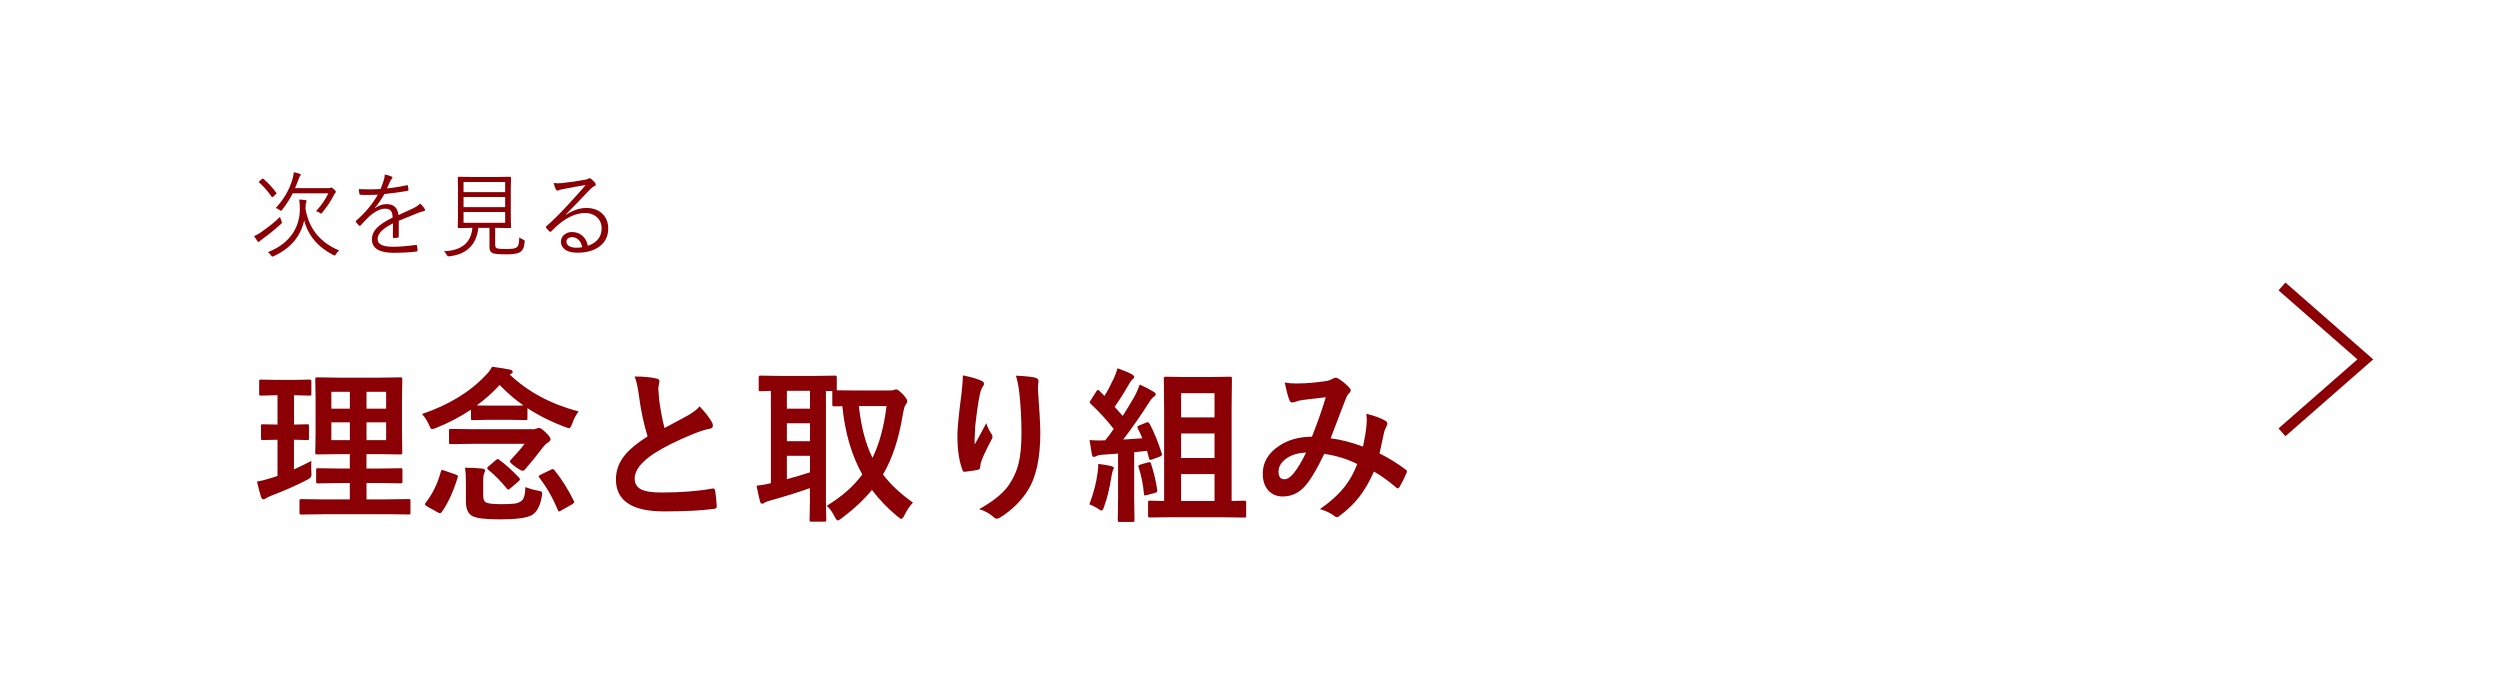 <svg xmlns="http://www.w3.org/2000/svg" viewBox="0 0 480 130"><defs><style>.cls-1{fill:#fff;}.cls-2{fill:#8a0004;}.cls-3{fill:none;stroke:#8a0004;stroke-width:2px;}</style></defs><g id="_フッターリンクボタン"><path class="cls-1" d="M0 0h480v130h-480z"/><path class="cls-2" d="M79.3 96.48c-.6.62-1.16 1.44-1.66 2.47-.23.45-.42.67-.58.67-.12 0-.37-.15-.73-.45-1.95-1.61-3.58-3.32-4.91-5.11-1.58 1.92-3.54 3.74-5.86 5.47-.34.26-.58.39-.7.39-.17 0-.38-.26-.64-.77-.48-.95-.98-1.62-1.5-2.03 2.86-1.73 5.15-3.73 6.84-6.02-2.05-3.66-3.33-8.03-3.83-13.11l-1.58.03c-.17 0-.27-.03-.3-.08-.03-.04-.05-.15-.05-.31v-2.56h-1.22v21.34l.06 3.39c0 .18-.02.28-.06.31-.04.03-.14.05-.28.05h-2.5c-.18 0-.28-.02-.31-.06-.03-.04-.05-.14-.05-.3l.06-3.39v-2.69c-2.2.79-4.73 1.58-7.61 2.38-.51.12-.85.26-1.03.39-.19.15-.36.22-.52.22-.21 0-.34-.14-.41-.42-.24-.92-.46-1.93-.67-3.03 1.06-.12 1.98-.29 2.75-.48v-17.73c-.52.01-1.02.03-1.48.05l-.5.02c-.17 0-.27-.02-.31-.06-.03-.04-.05-.13-.05-.28v-2.28c0-.18.03-.29.08-.33.03-.03.12-.05.28-.05l3.94.06h6.36l3.98-.06c.17 0 .27.03.3.08.03.04.05.14.05.3v2.44c.34.02 1.43.03 3.27.03h6.91c.39 0 .65-.03.78-.09.14-.08.29-.12.47-.12.22 0 .67.34 1.34 1.03.51.58.77.99.77 1.22 0 .2-.12.45-.36.77-.17.23-.32.77-.47 1.62-.77 4.8-2.05 8.7-3.84 11.7 1.45 1.92 3.37 3.72 5.77 5.41zm-24.22-18.02h4.44v-3.42h-4.44v3.42zm0 6.25h4.44v-3.44h-4.44v3.44zm4.44 5.98v-3.17h-4.44v4.48c1.2-.31 2.68-.75 4.44-1.31zm14.69-12.73h-5.31c.43 3.98 1.3 7.3 2.62 9.95 1.33-2.73 2.23-6.05 2.69-9.95zM88.84 72.07c1.57.31 2.73.64 3.48.98.41.16.61.37.61.64 0 .17-.07.34-.22.52-.2.23-.39.73-.58 1.5-.29 1.41-.59 3.44-.89 6.11-.08 1.41-.12 2.31-.12 2.72 0 .28 0 .55.02.81.77-1.38 1.52-2.74 2.23-4.11.24.78.57 1.47 1 2.08.12.16.19.33.19.52 0 .22-.1.48-.31.8-1 1.91-1.63 3.27-1.89 4.09-.07.22-.13.54-.17.97 0 .27-.14.44-.41.5-.4.1-1.25.23-2.56.39-.21.03-.36-.11-.45-.42-.64-1.72-.95-3.88-.95-6.48 0-1.38.25-4.03.77-7.97.18-1.49.27-2.7.27-3.64zm10.23.06c1.8.08 3.02.21 3.66.38.44.12.66.31.66.59l-.02.28c-.05.29-.08.78-.08 1.47.3 4.03.45 6.78.45 8.25 0 4.9-.81 8.6-2.44 11.11-1.25 2-3.01 3.72-5.28 5.16-.21.15-.42.22-.64.22s-.43-.12-.67-.36c-.8-.7-1.71-1.19-2.72-1.47 2.53-1.41 4.35-2.83 5.45-4.28 1.02-1.4 1.73-2.89 2.12-4.48.38-1.51.56-3.42.56-5.73 0-2.75-.13-5.3-.39-7.64-.14-1.33-.36-2.49-.67-3.48zM113.16 96.84c.82-2.19 1.34-4.18 1.56-5.98.09-.61.14-1.09.14-1.44v-.36c1.19.16 2 .3 2.45.42.36.08.55.21.55.38 0 .08-.06.23-.19.45-.04.06-.13.45-.27 1.16-.34 2.24-.82 4.2-1.44 5.88-.15.45-.29.67-.44.67s-.4-.12-.75-.38c-.54-.35-1.08-.62-1.62-.8zm11.55-15.53c.85 1.62 1.64 3.53 2.34 5.73l.05.23c0 .16-.15.29-.44.41l-1.5.55c-.11.04-.21.06-.28.06-.14 0-.22-.09-.27-.28l-.38-1.45c-.53.04-1.35.13-2.47.27v8.83l.06 4.19c0 .17-.02.27-.06.31-.04.03-.14.05-.3.05h-2.5c-.17 0-.27-.02-.3-.06-.03-.04-.05-.14-.05-.3l.06-4.19v-8.58c-.65.06-1.65.14-3 .22-.49.03-.88.12-1.16.27-.21.1-.38.16-.52.16-.17 0-.29-.18-.36-.55-.07-.35-.22-1.25-.44-2.69.75.05 1.39.08 1.92.08.2 0 .41 0 .64-.02h.44c.58-.7 1.13-1.43 1.64-2.2-1.29-1.66-2.77-3.27-4.42-4.83-.12-.13-.19-.23-.19-.3 0-.05.07-.19.22-.41l1.06-1.67c.12-.19.23-.28.31-.28.06 0 .16.06.3.19l.95.97c.53-.85 1.12-1.96 1.77-3.33.31-.66.56-1.32.73-1.98 1.25.44 2.18.83 2.78 1.17.28.17.42.34.42.52 0 .12-.09.27-.28.42-.22.16-.42.41-.61.77-1.06 1.84-2.02 3.35-2.86 4.52.89.99 1.4 1.57 1.55 1.75.74-1.16 1.5-2.42 2.3-3.8.31-.58.64-1.32.97-2.22.94.41 1.83.87 2.67 1.38.26.15.39.31.39.48 0 .2-.12.36-.36.48-.25.15-.6.58-1.05 1.31-1.54 2.41-3.15 4.71-4.83 6.91l3.67-.25c-.16-.44-.45-1.09-.89-1.95l-.06-.23c0-.1.14-.21.42-.31l1.28-.52c.12-.05.22-.08.3-.08.1 0 .2.09.3.27zm-.25 7.47l.27-.05c.12 0 .22.11.28.33.57 1.81.96 3.48 1.17 5l.02.16c0 .21-.14.34-.42.41l-1.56.42c-.21.05-.34.08-.41.08-.1 0-.16-.09-.17-.27-.15-1.77-.49-3.49-1.03-5.16l-.05-.22c0-.12.15-.22.44-.3l1.47-.41zm4.67 10.52l-4.31.06c-.19 0-.3-.02-.33-.06-.04-.04-.06-.14-.06-.3v-2.5c0-.17.02-.27.06-.31.04-.04.15-.06.33-.06l2.69.06v-17.81l-.06-5.66c0-.19.02-.3.06-.34.04-.03.14-.05.28-.05l3.66.06h5.05l3.64-.06c.19 0 .3.03.34.08.03.04.05.15.05.31l-.06 5.66v17.81l2.41-.06c.18 0 .29.03.33.08.03.04.05.14.05.3v2.5c0 .18-.02.28-.06.31-.04.03-.15.05-.31.05l-4.3-.06h-9.44zm8.06-23.8h-6.42v4.64h6.42v-4.64zm-6.42 12.44h6.42v-4.72h-6.42v4.72zm0 8.25h6.42v-5.17h-6.42v5.17zM165.7 85.73c.34-1.58.57-2.96.67-4.12.03-.31.05-.62.05-.92 0-.38-.03-.79-.08-1.25 1.68.42 2.91.88 3.7 1.38.22.12.33.31.33.55 0 .12-.03.23-.09.31-.31.67-.48 1.08-.52 1.25-.2 1.01-.5 2.39-.89 4.12 1.9.97 3.56 2 4.98 3.08.18.09.27.21.27.34 0 .07-.02.18-.06.33-.42.99-.88 1.91-1.38 2.75-.09.15-.19.22-.3.22s-.23-.07-.38-.22c-1.39-1.2-2.79-2.2-4.2-3.02-.89 1.99-1.85 3.65-2.89 4.97-.95 1.2-2.14 2.35-3.58 3.45-.3.24-.52.36-.64.36-.1 0-.26-.07-.47-.22-.72-.58-1.65-1.03-2.8-1.33 2.05-1.43 3.67-2.91 4.86-4.45.95-1.24 1.72-2.65 2.31-4.22-1.84-.94-3.95-1.59-6.33-1.95-1.55 3.22-2.85 5.35-3.91 6.41-1.11 1.18-2.48 1.77-4.09 1.77-1.12 0-2.04-.39-2.75-1.17-.71-.79-1.06-1.86-1.06-3.22 0-2.13 1.02-3.89 3.06-5.27 1.77-1.21 3.9-1.81 6.38-1.81 1.06-2.66 1.95-5.18 2.66-7.58-1.44.16-2.91.33-4.41.52-.54.07-1.03.19-1.45.36-.21.08-.4.12-.58.12-.24 0-.41-.12-.5-.36-.28-.61-.59-1.78-.94-3.48.67.14 1.4.2 2.2.2.18 0 .38 0 .61-.02 1.33 0 2.99-.14 4.97-.42.61-.09 1.14-.28 1.56-.55.11-.08.25-.12.42-.12.18 0 .32.04.44.12.79.47 1.52 1.06 2.19 1.77.19.19.28.37.28.55 0 .15-.1.33-.31.55-.22.19-.4.46-.55.83l-.33.83c-1.59 4.19-2.48 6.52-2.67 6.98 1.95.25 4.02.78 6.2 1.59zm-10.92 1.16c-1.69.06-3.04.51-4.05 1.33-.83.67-1.25 1.44-1.25 2.33 0 .98.38 1.47 1.12 1.47.58 0 1.2-.41 1.84-1.22.74-.93 1.52-2.23 2.33-3.91zM54.03 42.4c.07.16.11.27.11.31 0 .06-.06.16-.19.29-1.07.98-2.23 1.92-3.5 2.84-.38.28-.57.43-.59.46-.07.11-.14.16-.22.16-.06 0-.13-.05-.21-.16-.12-.15-.33-.47-.65-.96.49-.22.9-.45 1.24-.69 1.52-1.04 2.78-2.05 3.76-3.02.02.16.11.42.25.77zm-.99-5.4l.05.1c0 .05-.04.11-.12.18l-.52.48-.18.13-.09-.08c-.79-1.13-1.59-2.05-2.42-2.77l-.08-.11.16-.17.45-.38c.08-.06.15-.1.19-.1l.11.06c.92.79 1.73 1.67 2.44 2.65zm12.1 11.11c-.23.13-.45.37-.65.71-.1.17-.18.25-.25.25l-.26-.11c-2.97-1.54-4.83-3.76-5.58-6.64-.68 3.09-2.62 5.38-5.84 6.86l-.27.09c-.06 0-.15-.08-.26-.25-.15-.24-.35-.44-.6-.61 2.2-.84 3.83-2.11 4.89-3.79.83-1.33 1.25-2.82 1.25-4.48 0-.73-.04-1.34-.12-1.83.39.01.78.05 1.19.11.15.02.22.07.22.16 0 .08-.03.2-.09.36-.08.16-.11.55-.11 1.15.64 3.81 2.81 6.49 6.5 8.02zm-.65-11.28c0 .06-.04.14-.12.22-.11.11-.21.25-.29.45-.53 1.07-1.25 2.16-2.18 3.29-.11.16-.18.24-.24.24-.04 0-.12-.05-.26-.16-.24-.16-.48-.27-.72-.33 1.05-1.14 1.83-2.28 2.36-3.42h-6.84c-.52 1.05-1.19 2.1-2.02 3.16-.11.13-.19.2-.23.2-.04 0-.13-.05-.27-.16-.3-.21-.54-.34-.74-.38 1.55-1.66 2.62-3.5 3.21-5.52.14-.49.23-.94.26-1.36.46.1.84.2 1.14.31.13.04.19.09.19.18s-.05.17-.14.27c-.07.07-.18.32-.33.74-.29.79-.5 1.31-.62 1.56h6.39c.19 0 .31-.02.36-.05.07-.05.14-.07.22-.07.09 0 .26.11.5.34.24.22.36.38.36.48zM73.87 33.51c.53.09.98.23 1.34.4.09.05.14.11.14.2 0 .07-.04.13-.11.19-.11.11-.21.28-.33.51-.13.29-.34.74-.61 1.36 1.32-.13 2.59-.33 3.8-.6l.12-.02c.04 0 .07.03.1.1l.11.79c0 .12-.08.19-.24.22-1.34.23-2.8.43-4.39.59-.6 1.08-1.22 1.97-1.84 2.68l.02.04c.72-.52 1.47-.78 2.25-.78 1.37 0 2.12.7 2.27 2.11 1.11-.5 2.05-.93 2.8-1.29.58-.28 1.04-.59 1.37-.92.42.37.71.72.88 1.05l.06.19c0 .12-.08.19-.24.22-.29.05-.62.14-.99.29-.43.18-1.12.46-2.05.83-.74.29-1.33.53-1.77.72v3.02c0 .13-.06.2-.19.22-.24.05-.5.07-.78.07-.11 0-.16-.07-.16-.22 0-1.11 0-1.98.02-2.59-1.97.98-2.95 1.98-2.95 2.99 0 .56.29.96.86 1.2.49.2 1.23.3 2.21.3 1.1 0 2.53-.12 4.29-.35h.05c.07 0 .12.04.15.13.07.36.11.65.11.88 0 .14-.05.22-.14.25-1.32.17-2.81.25-4.46.25-2.77 0-4.16-.86-4.16-2.58 0-.83.33-1.58 1-2.25.62-.63 1.61-1.27 2.98-1.94-.02-.66-.16-1.11-.42-1.37-.23-.22-.6-.33-1.09-.33-.86.02-1.85.5-2.95 1.46-.36.34-.93.93-1.71 1.76-.05.06-.1.1-.15.1l-.11-.06c-.23-.21-.45-.45-.63-.7l-.04-.12.08-.13c1.75-1.52 3.14-3.19 4.17-5-.62.04-1.27.05-1.95.05-.43 0-.9 0-1.4-.03-.11 0-.18-.06-.19-.18-.06-.33-.09-.63-.11-.9.63.03 1.27.04 1.92.04.75 0 1.5-.02 2.26-.06.33-.83.54-1.43.64-1.8.1-.33.15-.62.15-.85v-.12zM100.73 46.47c-.06.6-.16 1.03-.3 1.3-.11.23-.28.42-.51.59-.41.32-1.32.48-2.72.48-1.16 0-1.97-.06-2.43-.18-.53-.17-.79-.55-.79-1.13v-3.78h-2.14c-.18 1.72-.8 3.04-1.85 3.97-.92.82-2.15 1.31-3.69 1.48l-.2.02c-.12 0-.24-.1-.34-.3-.16-.3-.34-.52-.55-.67 3.42-.15 5.25-1.65 5.48-4.5h-.21l-2.45.04c-.09 0-.14-.05-.14-.14l.04-2.22v-5.12l-.04-2.23c0-.09.05-.14.14-.14l2.47.04h5l2.47-.04c.09 0 .14.05.14.14l-.04 2.23v5.12l.04 2.22c0 .09-.05.14-.14.14l-2.47-.04h-.43v3.28c0 .39.16.62.48.69.24.06.81.09 1.71.09 1.03 0 1.66-.1 1.91-.29.2-.13.34-.38.42-.72.06-.28.1-.69.11-1.23.19.15.44.3.75.43.2.08.3.18.3.3l-.02.17zm-3.74-9.58v-1.95h-7.99v1.95h7.99zm0 2.88v-1.95h-7.99v1.95h7.99zm0 3.01v-2.07h-7.99v2.07h7.99zM112.48 35.52c-.98.15-2.48.42-4.5.81-.24.04-.45.1-.63.17-.13.06-.25.09-.33.09-.12 0-.22-.07-.29-.22-.16-.32-.31-.74-.43-1.24.3.04.6.06.89.06.23 0 .47-.01.69-.04 1.58-.16 3.08-.38 4.48-.65.25-.04.44-.1.55-.17.11-.08.2-.12.25-.12.09 0 .2.05.33.14.33.27.59.52.77.76.08.11.12.21.12.31 0 .16-.09.27-.27.34-.23.07-.51.28-.84.63-1.62 1.71-3.15 3.3-4.61 4.78l.05.05c1.31-.86 2.6-1.29 3.88-1.29 1.37 0 2.44.42 3.21 1.26.66.7.98 1.61.98 2.71 0 1.47-.58 2.63-1.75 3.47-1.05.77-2.45 1.15-4.19 1.15-1.1 0-1.92-.24-2.48-.71-.44-.37-.66-.84-.66-1.42 0-.53.22-.97.65-1.34.4-.33.88-.5 1.46-.5.84 0 1.55.27 2.11.81.47.45.79 1.06.95 1.84 1.76-.62 2.64-1.73 2.64-3.34 0-.96-.34-1.71-1.03-2.27-.57-.46-1.27-.69-2.09-.69-1.62 0-3.27.68-4.95 2.03-.33.26-.86.75-1.58 1.47-.08.08-.15.12-.21.12-.05 0-.1-.03-.15-.09-.33-.32-.55-.56-.67-.71l-.04-.11c0-.05.04-.1.11-.17 1.18-1.03 2.53-2.36 4.07-4.02 1.55-1.69 2.72-2.99 3.51-3.92zm-.7 11.94c-.13-.63-.37-1.12-.73-1.45-.34-.32-.74-.47-1.2-.47-.33 0-.6.08-.81.25-.19.15-.29.35-.29.6 0 .35.18.64.54.88.34.19.78.29 1.32.29.43 0 .82-.03 1.17-.09z"/><path class="cls-3" d="M438.14 55l16 14-16 14"/><path class="cls-1" d="M0 0h480v130h-480z"/><path class="cls-2" d="M59.78 88.51c-.02.3-.03.63-.03.98s.01.71.03 1.09l.02.45c0 .29-.04.49-.12.59-.08.1-.31.27-.7.5-1.96 1.03-4.27 2.05-6.92 3.06-.58.25-.91.41-.98.48-.19.15-.36.22-.52.22-.17 0-.31-.14-.42-.42-.24-.71-.51-1.71-.8-3 .8-.13 1.81-.39 3.02-.77l.92-.31v-6.95l-2.81.06c-.17 0-.27-.02-.31-.06-.03-.04-.05-.13-.05-.28v-2.31c0-.18.02-.29.06-.33.04-.03.14-.05.3-.05l2.81.06v-5.64h-.19l-3.02.08c-.15 0-.24-.02-.28-.06-.02-.04-.03-.14-.03-.3v-2.34c0-.18.02-.29.06-.33.03-.03.11-.05.25-.05l3.02.06h3.33l3-.06c.18 0 .28.03.31.08.03.04.05.14.05.3v2.34c0 .17-.02.27-.06.31-.04.03-.14.05-.3.05l-2.97-.08v5.64l2.56-.06c.16 0 .25.02.28.06.02.04.03.15.03.31v2.31c0 .17-.02.27-.05.3s-.12.05-.27.05l-2.56-.06v5.7c1.35-.62 2.46-1.17 3.33-1.64zm2.53 10.22l-4.45.06c-.17 0-.27-.02-.31-.06-.03-.04-.05-.14-.05-.28v-2.28c0-.16.02-.25.05-.29.04-.04.14-.05.3-.05l4.45.06h4.86v-3.14h-1.98l-4.12.06c-.18 0-.28-.02-.31-.06-.03-.04-.05-.13-.05-.28v-2.22c0-.17.02-.27.06-.3.04-.03.14-.05.3-.05l4.12.06h1.98v-2.77h-2.08l-4.16.06c-.19 0-.3-.02-.34-.06-.03-.03-.05-.11-.05-.25l.06-3.56v-7.09l-.06-3.48c0-.18.02-.28.06-.31.05-.03.16-.05.33-.05l4.16.06h7.61l4.19-.06c.17 0 .27.02.31.06.03.04.05.14.05.3l-.06 3.48v7.09l.06 3.56c0 .21-.12.31-.36.31l-4.19-.06h-2.33v2.77h2.42l4.14-.06c.17 0 .27.02.3.06.03.04.05.14.05.28v2.22c0 .16-.02.25-.05.29-.04.04-.13.05-.29.05l-4.14-.06h-2.42v3.14h3.67l4.42-.06c.17 0 .27.02.3.06.03.04.05.14.05.28v2.28c0 .16-.02.25-.05.29-.04.04-.13.05-.29.05l-4.42-.06h-11.73zm1.31-20.27h3.55v-3.23h-3.55v3.23zm0 6.05h3.55v-3.42h-3.55v3.42zm10.52-9.28h-3.77v3.23h3.77v-3.23zm0 9.28v-3.42h-3.77v3.42h3.77zM97.73 80.6h-3.75l-3.19.06c-.18 0-.28-.02-.31-.06-.03-.04-.05-.13-.05-.28v-1.67c-2.07 1.39-4.32 2.56-6.75 3.53-.41.15-.65.22-.73.22-.18 0-.37-.28-.58-.83-.35-.78-.8-1.47-1.34-2.08 5.09-1.73 9.15-4.19 12.16-7.38.48-.44.91-1 1.28-1.69 1.68.22 2.84.4 3.48.55.32.08.48.22.48.41 0 .18-.1.31-.31.39l-.27.12c3.5 3.34 7.92 5.71 13.25 7.11-.48.58-.9 1.37-1.25 2.36-.21.57-.4.86-.58.86-.07 0-.32-.07-.73-.22-2.6-.96-5.03-2.17-7.27-3.64v1.95c0 .17-.02.27-.06.3-.04.03-.14.05-.28.05l-3.2-.06zm-13.06 9.89c.05-.18.12-.27.2-.27.05 0 .18.04.38.11l2.31.8c.24.08.36.18.36.3l-.05.25c-.82 2.67-1.82 4.85-3 6.56-.15.2-.28.3-.39.3-.09 0-.22-.05-.38-.14l-2.19-1.22c-.21-.12-.31-.24-.31-.36 0-.07.04-.17.12-.28 1.33-1.69 2.31-3.7 2.94-6.05zm17.48-8.06c.32 0 .59-.04.8-.12.25-.1.43-.16.55-.16.25 0 .69.31 1.31.92.59.57.89.98.89 1.22 0 .26-.15.47-.45.64-.36.21-.76.59-1.17 1.16-1.11 1.47-2.2 2.81-3.27 4.03-.2.19-.35.28-.45.28-.18 0-.58-.21-1.22-.64-.83-.6-1.25-.99-1.25-1.16 0-.08.05-.18.16-.28 1.17-1.25 2.06-2.29 2.67-3.11h-9.8l-4.36.06c-.17 0-.27-.03-.3-.08-.03-.04-.05-.14-.05-.3v-2.19c0-.17.02-.27.06-.3.04-.03.14-.05.28-.05l4.36.06h11.23zm-1.28 11.08c.76.31 1.58.55 2.47.7.34.07.55.14.62.19.09.06.14.17.14.31 0 .08-.02.26-.06.52-.31 1.9-.96 3.12-1.95 3.69-.96.53-3.03.8-6.2.8-2.72 0-4.47-.22-5.25-.67-.79-.45-1.19-1.38-1.19-2.78v-3.81c0-1.02-.05-1.91-.16-2.66 1.1 0 2.19.05 3.27.16.39.06.58.18.58.36 0 .12-.05.3-.16.52-.14.25-.2.73-.2 1.44v2.91c0 .68.17 1.1.52 1.28.43.22 1.39.33 2.88.33 1.29 0 2.17-.04 2.64-.11.48-.07.88-.22 1.2-.44.54-.33.83-1.24.86-2.72zm-9.34-15.66c.31.02 1.13.03 2.45.03h3.75c1.58 0 2.51 0 2.78-.03-1.57-1.08-3.1-2.4-4.58-3.94-1.31 1.44-2.78 2.75-4.41 3.94zm4.34 10.44c1.3.97 2.57 2.12 3.81 3.45.1.15.16.25.16.3 0 .09-.08.21-.25.34l-1.64 1.41c-.18.16-.29.23-.34.23-.08 0-.19-.08-.33-.25-1.1-1.36-2.29-2.56-3.55-3.59-.12-.09-.19-.19-.19-.3 0-.09.07-.2.22-.31l1.47-1.25c.14-.12.24-.19.33-.19.07 0 .18.05.31.16zm10.59 1.98c1.47 1.85 2.7 3.82 3.7 5.89.06.12.09.2.09.27 0 .09-.12.22-.38.38l-2.17 1.23c-.21.11-.34.17-.39.17-.08 0-.16-.11-.22-.33-.97-2.31-2.14-4.36-3.52-6.14-.09-.1-.14-.19-.14-.27 0-.09.11-.2.33-.31l2.02-.98c.18-.08.3-.12.36-.12.09 0 .2.07.31.22zM121.84 72.29c1.75 0 3.15.13 4.2.39.39.09.58.26.58.5l-.23 1.34c0 .21.05.93.16 2.16.25 1.92.59 3.75 1.03 5.5l2.34-1.25c1.06-.57 1.8-.97 2.2-1.19 1.03-.6 1.77-1.18 2.2-1.72.99 1.02 1.77 2.02 2.34 3 .15.23.22.45.22.67 0 .37-.21.58-.64.64-.8.14-1.83.46-3.08.97-3.15 1.28-5.65 2.53-7.52 3.73-2.52 1.66-3.78 3.27-3.78 4.84 0 1.01.44 1.72 1.33 2.14.8.37 2.06.55 3.77.55 3.8 0 7.06-.25 9.77-.75l.2-.02c.2 0 .32.14.38.41.12.69.23 1.68.31 2.98.03.32-.16.5-.58.53-2.43.32-5.6.48-9.53.48-6.17 0-9.25-2.05-9.25-6.14 0-1.78.62-3.4 1.86-4.84.92-1.08 2.32-2.22 4.22-3.42-.74-2.38-1.29-4.97-1.66-7.8-.23-1.71-.51-2.95-.84-3.72zM175.3 96.48c-.6.62-1.16 1.44-1.66 2.47-.23.45-.42.67-.58.67-.12 0-.37-.15-.73-.45-1.95-1.61-3.58-3.32-4.91-5.11-1.58 1.92-3.54 3.74-5.86 5.47-.34.26-.58.39-.7.39-.17 0-.38-.26-.64-.77-.48-.95-.98-1.62-1.5-2.03 2.86-1.73 5.15-3.73 6.84-6.02-2.05-3.66-3.33-8.03-3.83-13.11l-1.58.03c-.17 0-.27-.03-.3-.08-.03-.04-.05-.15-.05-.31v-2.56h-1.22v21.34l.06 3.39c0 .18-.02.28-.06.31-.04.03-.14.05-.28.05h-2.5c-.18 0-.28-.02-.31-.06-.03-.04-.05-.14-.05-.3l.06-3.39v-2.69c-2.2.79-4.73 1.58-7.61 2.38-.51.12-.85.26-1.03.39-.19.15-.36.22-.52.22-.21 0-.34-.14-.41-.42-.24-.92-.46-1.93-.67-3.03 1.06-.12 1.98-.29 2.75-.48v-17.73c-.52.01-1.02.03-1.48.05l-.5.02c-.17 0-.27-.02-.31-.06-.03-.04-.05-.13-.05-.28v-2.28c0-.18.03-.29.08-.33.03-.03.12-.05.28-.05l3.94.06h6.36l3.98-.06c.17 0 .27.03.3.08.03.04.05.14.05.3v2.44c.34.02 1.43.03 3.27.03h6.91c.39 0 .65-.03.78-.09.14-.08.29-.12.47-.12.22 0 .67.34 1.34 1.03.51.58.77.99.77 1.22 0 .2-.12.45-.36.77-.17.23-.32.77-.47 1.62-.77 4.8-2.05 8.7-3.84 11.7 1.45 1.92 3.37 3.72 5.77 5.41zm-24.22-18.02h4.44v-3.42h-4.44v3.42zm0 6.25h4.44v-3.44h-4.44v3.44zm4.44 5.98v-3.17h-4.44v4.48c1.2-.31 2.68-.75 4.44-1.31zm14.69-12.73h-5.31c.43 3.98 1.3 7.3 2.62 9.95 1.33-2.73 2.23-6.05 2.69-9.95zM184.84 72.07c1.57.31 2.73.64 3.48.98.41.16.61.37.61.64 0 .17-.07.34-.22.52-.2.23-.39.73-.58 1.5-.29 1.41-.59 3.44-.89 6.11-.08 1.41-.12 2.31-.12 2.72 0 .28 0 .55.02.81.77-1.38 1.52-2.74 2.23-4.11.24.78.57 1.47 1 2.08.12.16.19.33.19.52 0 .22-.1.48-.31.8-1 1.91-1.63 3.27-1.89 4.09-.07.22-.13.54-.17.97 0 .27-.14.44-.41.5-.4.1-1.25.23-2.56.39-.21.03-.36-.11-.45-.42-.64-1.72-.95-3.88-.95-6.48 0-1.38.25-4.03.77-7.97.18-1.49.27-2.7.27-3.64zm10.23.06c1.8.08 3.02.21 3.66.38.44.12.66.31.66.59l-.02.28c-.05.29-.08.78-.08 1.47.3 4.03.45 6.78.45 8.25 0 4.9-.81 8.6-2.44 11.11-1.25 2-3.01 3.72-5.28 5.16-.21.15-.42.22-.64.22s-.43-.12-.67-.36c-.8-.7-1.71-1.19-2.72-1.47 2.53-1.41 4.35-2.83 5.45-4.28 1.02-1.4 1.73-2.89 2.12-4.48.38-1.51.56-3.42.56-5.73 0-2.75-.13-5.3-.39-7.64-.14-1.33-.36-2.49-.67-3.48zM209.16 96.84c.82-2.19 1.34-4.18 1.56-5.98.09-.61.14-1.09.14-1.44v-.36c1.19.16 2 .3 2.45.42.36.08.55.21.55.38 0 .08-.06.23-.19.45-.04.06-.13.45-.27 1.16-.34 2.24-.82 4.2-1.44 5.88-.15.45-.29.67-.44.67s-.4-.12-.75-.38c-.54-.35-1.08-.62-1.62-.8zm11.55-15.53c.85 1.62 1.64 3.53 2.34 5.73l.05.23c0 .16-.15.29-.44.41l-1.5.55c-.11.04-.21.06-.28.06-.14 0-.22-.09-.27-.28l-.38-1.45c-.53.04-1.35.13-2.47.27v8.83l.06 4.19c0 .17-.02.27-.06.31-.04.03-.14.05-.3.05h-2.5c-.17 0-.27-.02-.3-.06-.03-.04-.05-.14-.05-.3l.06-4.19v-8.58c-.65.06-1.65.14-3 .22-.49.03-.88.12-1.16.27-.21.1-.38.16-.52.16-.17 0-.29-.18-.36-.55-.07-.35-.22-1.25-.44-2.69.75.05 1.39.08 1.92.08.2 0 .41 0 .64-.02h.44c.58-.7 1.13-1.43 1.64-2.2-1.29-1.66-2.77-3.27-4.42-4.83-.12-.13-.19-.23-.19-.3 0-.05.07-.19.22-.41l1.06-1.67c.12-.19.23-.28.31-.28.06 0 .16.06.3.19l.95.97c.53-.85 1.12-1.96 1.77-3.33.31-.66.56-1.32.73-1.98 1.25.44 2.18.83 2.78 1.17.28.17.42.34.42.52 0 .12-.09.27-.28.42-.22.16-.42.41-.61.77-1.06 1.84-2.02 3.35-2.86 4.52.89.99 1.4 1.57 1.55 1.75.74-1.16 1.5-2.42 2.3-3.8.31-.58.64-1.32.97-2.22.94.41 1.83.87 2.67 1.38.26.15.39.31.39.48 0 .2-.12.36-.36.48-.25.15-.6.58-1.05 1.31-1.54 2.41-3.15 4.71-4.83 6.91l3.67-.25c-.16-.44-.45-1.09-.89-1.95l-.06-.23c0-.1.14-.21.42-.31l1.28-.52c.12-.05.22-.08.3-.08.1 0 .2.09.3.27zm-.25 7.47l.27-.05c.12 0 .22.11.28.33.57 1.81.96 3.48 1.17 5l.02.16c0 .21-.14.34-.42.41l-1.56.42c-.21.05-.34.08-.41.08-.1 0-.16-.09-.17-.27-.15-1.77-.49-3.49-1.03-5.16l-.05-.22c0-.12.15-.22.44-.3l1.47-.41zm4.67 10.52l-4.31.06c-.19 0-.3-.02-.33-.06-.04-.04-.06-.14-.06-.3v-2.5c0-.17.02-.27.06-.31.04-.04.15-.06.33-.06l2.69.06v-17.81l-.06-5.66c0-.19.02-.3.06-.34.04-.03.14-.05.28-.05l3.66.06h5.05l3.64-.06c.19 0 .3.03.34.08.03.04.05.15.05.31l-.06 5.66v17.81l2.41-.06c.18 0 .29.03.33.08.03.04.05.14.05.3v2.5c0 .18-.02.28-.06.31-.04.03-.15.05-.31.05l-4.3-.06h-9.44zm8.06-23.8h-6.42v4.64h6.42v-4.64zm-6.42 12.44h6.42v-4.72h-6.42v4.72zm0 8.25h6.42v-5.17h-6.42v5.17zM261.7 85.73c.34-1.58.57-2.96.67-4.12.03-.31.05-.62.05-.92 0-.38-.03-.79-.08-1.25 1.68.42 2.91.88 3.7 1.38.22.12.33.31.33.55 0 .12-.03.23-.09.31-.31.67-.48 1.08-.52 1.25-.2 1.01-.5 2.39-.89 4.12 1.9.97 3.56 2 4.98 3.08.18.09.27.21.27.34 0 .07-.02.18-.06.33-.42.99-.88 1.91-1.38 2.75-.09.15-.19.22-.3.22s-.23-.07-.38-.22c-1.39-1.2-2.79-2.2-4.2-3.02-.89 1.99-1.85 3.65-2.89 4.97-.95 1.2-2.14 2.35-3.58 3.45-.3.24-.52.36-.64.36-.1 0-.26-.07-.47-.22-.72-.58-1.65-1.03-2.8-1.33 2.05-1.43 3.67-2.91 4.86-4.45.95-1.24 1.72-2.65 2.31-4.22-1.84-.94-3.95-1.59-6.33-1.95-1.55 3.22-2.85 5.35-3.91 6.41-1.11 1.18-2.48 1.77-4.09 1.77-1.12 0-2.04-.39-2.75-1.17-.71-.79-1.06-1.86-1.06-3.22 0-2.13 1.02-3.89 3.06-5.27 1.77-1.21 3.9-1.81 6.38-1.81 1.06-2.66 1.95-5.18 2.66-7.58-1.44.16-2.91.33-4.41.52-.54.07-1.03.19-1.45.36-.21.08-.4.12-.58.12-.24 0-.41-.12-.5-.36-.28-.61-.59-1.78-.94-3.48.67.14 1.4.2 2.2.2.18 0 .38 0 .61-.02 1.33 0 2.99-.14 4.97-.42.61-.09 1.14-.28 1.56-.55.11-.08.25-.12.42-.12.18 0 .32.04.44.12.79.47 1.52 1.06 2.19 1.77.19.19.28.37.28.55 0 .15-.1.33-.31.55-.22.19-.4.46-.55.83l-.33.83c-1.59 4.19-2.48 6.52-2.67 6.98 1.95.25 4.02.78 6.2 1.59zm-10.92 1.16c-1.69.06-3.04.51-4.05 1.33-.83.67-1.25 1.44-1.25 2.33 0 .98.38 1.47 1.12 1.47.58 0 1.2-.41 1.84-1.22.74-.93 1.52-2.23 2.33-3.91zM54.03 42.4c.07.16.11.27.11.31 0 .06-.06.16-.19.29-1.07.98-2.23 1.92-3.5 2.84-.38.28-.57.43-.59.46-.07.11-.14.16-.22.16-.06 0-.13-.05-.21-.16-.12-.15-.33-.47-.65-.96.49-.22.9-.45 1.24-.69 1.52-1.04 2.78-2.05 3.76-3.02.02.16.11.42.25.77zm-.99-5.4l.05.1c0 .05-.04.11-.12.18l-.52.48-.18.13-.09-.08c-.79-1.13-1.59-2.05-2.42-2.77l-.08-.11.16-.17.45-.38c.08-.06.15-.1.19-.1l.11.06c.92.79 1.73 1.67 2.44 2.65zm12.1 11.11c-.23.13-.45.37-.65.71-.1.17-.18.25-.25.25l-.26-.11c-2.97-1.54-4.83-3.76-5.58-6.64-.68 3.09-2.62 5.38-5.84 6.86l-.27.09c-.06 0-.15-.08-.26-.25-.15-.24-.35-.44-.6-.61 2.2-.84 3.83-2.11 4.89-3.79.83-1.33 1.25-2.82 1.25-4.48 0-.73-.04-1.34-.12-1.83.39.01.78.05 1.19.11.15.02.22.07.22.16 0 .08-.03.2-.09.36-.08.16-.11.55-.11 1.15.64 3.81 2.81 6.49 6.5 8.02zm-.65-11.28c0 .06-.04.14-.12.22-.11.11-.21.25-.29.45-.53 1.07-1.25 2.16-2.18 3.29-.11.16-.18.24-.24.24-.04 0-.12-.05-.26-.16-.24-.16-.48-.27-.72-.33 1.05-1.14 1.83-2.28 2.36-3.42h-6.84c-.52 1.05-1.19 2.1-2.02 3.16-.11.13-.19.2-.23.2-.04 0-.13-.05-.27-.16-.3-.21-.54-.34-.74-.38 1.55-1.66 2.62-3.5 3.21-5.52.14-.49.23-.94.26-1.36.46.1.84.2 1.14.31.13.04.19.09.19.18s-.05.17-.14.27c-.07.07-.18.32-.33.74-.29.79-.5 1.31-.62 1.56h6.39c.19 0 .31-.02.36-.05.07-.05.14-.07.22-.07.09 0 .26.11.5.34.24.22.36.38.36.48zM73.87 33.51c.53.09.98.23 1.34.4.09.05.14.11.14.2 0 .07-.04.13-.11.19-.11.11-.21.28-.33.51-.13.29-.34.74-.61 1.36 1.32-.13 2.59-.33 3.8-.6l.12-.02c.04 0 .07.03.1.1l.11.79c0 .12-.08.19-.24.22-1.34.23-2.8.43-4.39.59-.6 1.08-1.22 1.97-1.84 2.68l.02.04c.72-.52 1.47-.78 2.25-.78 1.37 0 2.12.7 2.27 2.11 1.11-.5 2.05-.93 2.8-1.29.58-.28 1.04-.59 1.37-.92.42.37.71.72.88 1.05l.06.19c0 .12-.08.19-.24.22-.29.05-.62.14-.99.29-.43.18-1.12.46-2.05.83-.74.29-1.33.53-1.77.72v3.02c0 .13-.06.2-.19.22-.24.05-.5.07-.78.07-.11 0-.16-.07-.16-.22 0-1.11 0-1.98.02-2.59-1.97.98-2.95 1.98-2.95 2.99 0 .56.29.96.86 1.2.49.2 1.23.3 2.21.3 1.1 0 2.53-.12 4.29-.35h.05c.07 0 .12.04.15.13.07.36.11.65.11.88 0 .14-.05.22-.14.25-1.32.17-2.81.25-4.46.25-2.77 0-4.16-.86-4.16-2.58 0-.83.33-1.58 1-2.25.62-.63 1.61-1.27 2.98-1.94-.02-.66-.16-1.11-.42-1.37-.23-.22-.6-.33-1.09-.33-.86.02-1.85.5-2.95 1.46-.36.34-.93.93-1.71 1.76-.05.06-.1.1-.15.1l-.11-.06c-.23-.21-.45-.45-.63-.7l-.04-.12.08-.13c1.75-1.52 3.14-3.19 4.17-5-.62.04-1.27.05-1.95.05-.43 0-.9 0-1.4-.03-.11 0-.18-.06-.19-.18-.06-.33-.09-.63-.11-.9.63.03 1.27.04 1.92.04.75 0 1.5-.02 2.26-.06.33-.83.54-1.43.64-1.8.1-.33.15-.62.15-.85v-.12zM100.73 46.47c-.06.6-.16 1.03-.3 1.3-.11.23-.28.42-.51.59-.41.32-1.32.48-2.72.48-1.16 0-1.97-.06-2.43-.18-.53-.17-.79-.55-.79-1.13v-3.78h-2.14c-.18 1.72-.8 3.04-1.85 3.97-.92.82-2.15 1.31-3.69 1.48l-.2.02c-.12 0-.24-.1-.34-.3-.16-.3-.34-.52-.55-.67 3.42-.15 5.25-1.65 5.48-4.5h-.21l-2.45.04c-.09 0-.14-.05-.14-.14l.04-2.22v-5.12l-.04-2.23c0-.09.05-.14.14-.14l2.47.04h5l2.47-.04c.09 0 .14.05.14.14l-.04 2.23v5.12l.04 2.22c0 .09-.05.14-.14.14l-2.47-.04h-.43v3.28c0 .39.16.62.48.69.24.06.81.09 1.71.09 1.03 0 1.66-.1 1.91-.29.2-.13.34-.38.42-.72.06-.28.1-.69.11-1.23.19.15.44.3.75.43.2.08.3.18.3.3l-.02.17zm-3.74-9.58v-1.95h-7.99v1.95h7.99zm0 2.88v-1.95h-7.99v1.95h7.99zm0 3.01v-2.07h-7.99v2.07h7.99zM112.48 35.52c-.98.15-2.48.42-4.5.81-.24.04-.45.1-.63.17-.13.06-.25.09-.33.09-.12 0-.22-.07-.29-.22-.16-.32-.31-.74-.43-1.24.3.04.6.06.89.06.23 0 .47-.01.69-.04 1.58-.16 3.08-.38 4.48-.65.25-.04.44-.1.55-.17.11-.08.2-.12.25-.12.09 0 .2.05.33.14.33.27.59.52.77.76.08.11.12.21.12.31 0 .16-.09.27-.27.34-.23.07-.51.28-.84.63-1.62 1.71-3.15 3.3-4.61 4.78l.05.05c1.31-.86 2.6-1.29 3.88-1.29 1.37 0 2.44.42 3.21 1.26.66.7.98 1.61.98 2.71 0 1.47-.58 2.63-1.75 3.47-1.05.77-2.45 1.15-4.19 1.15-1.1 0-1.92-.24-2.48-.71-.44-.37-.66-.84-.66-1.42 0-.53.22-.97.65-1.34.4-.33.88-.5 1.46-.5.84 0 1.55.27 2.11.81.47.45.79 1.06.95 1.84 1.76-.62 2.64-1.73 2.64-3.34 0-.96-.34-1.71-1.03-2.27-.57-.46-1.27-.69-2.09-.69-1.62 0-3.27.68-4.95 2.03-.33.26-.86.75-1.58 1.47-.08.08-.15.12-.21.12-.05 0-.1-.03-.15-.09-.33-.32-.55-.56-.67-.71l-.04-.11c0-.05.04-.1.11-.17 1.18-1.03 2.53-2.36 4.07-4.02 1.55-1.69 2.72-2.99 3.51-3.92zm-.7 11.94c-.13-.63-.37-1.12-.73-1.45-.34-.32-.74-.47-1.2-.47-.33 0-.6.08-.81.25-.19.15-.29.35-.29.6 0 .35.18.64.54.88.34.19.78.29 1.32.29.43 0 .82-.03 1.17-.09z"/><path class="cls-3" d="M438.14 55l16 14-16 14"/></g></svg>